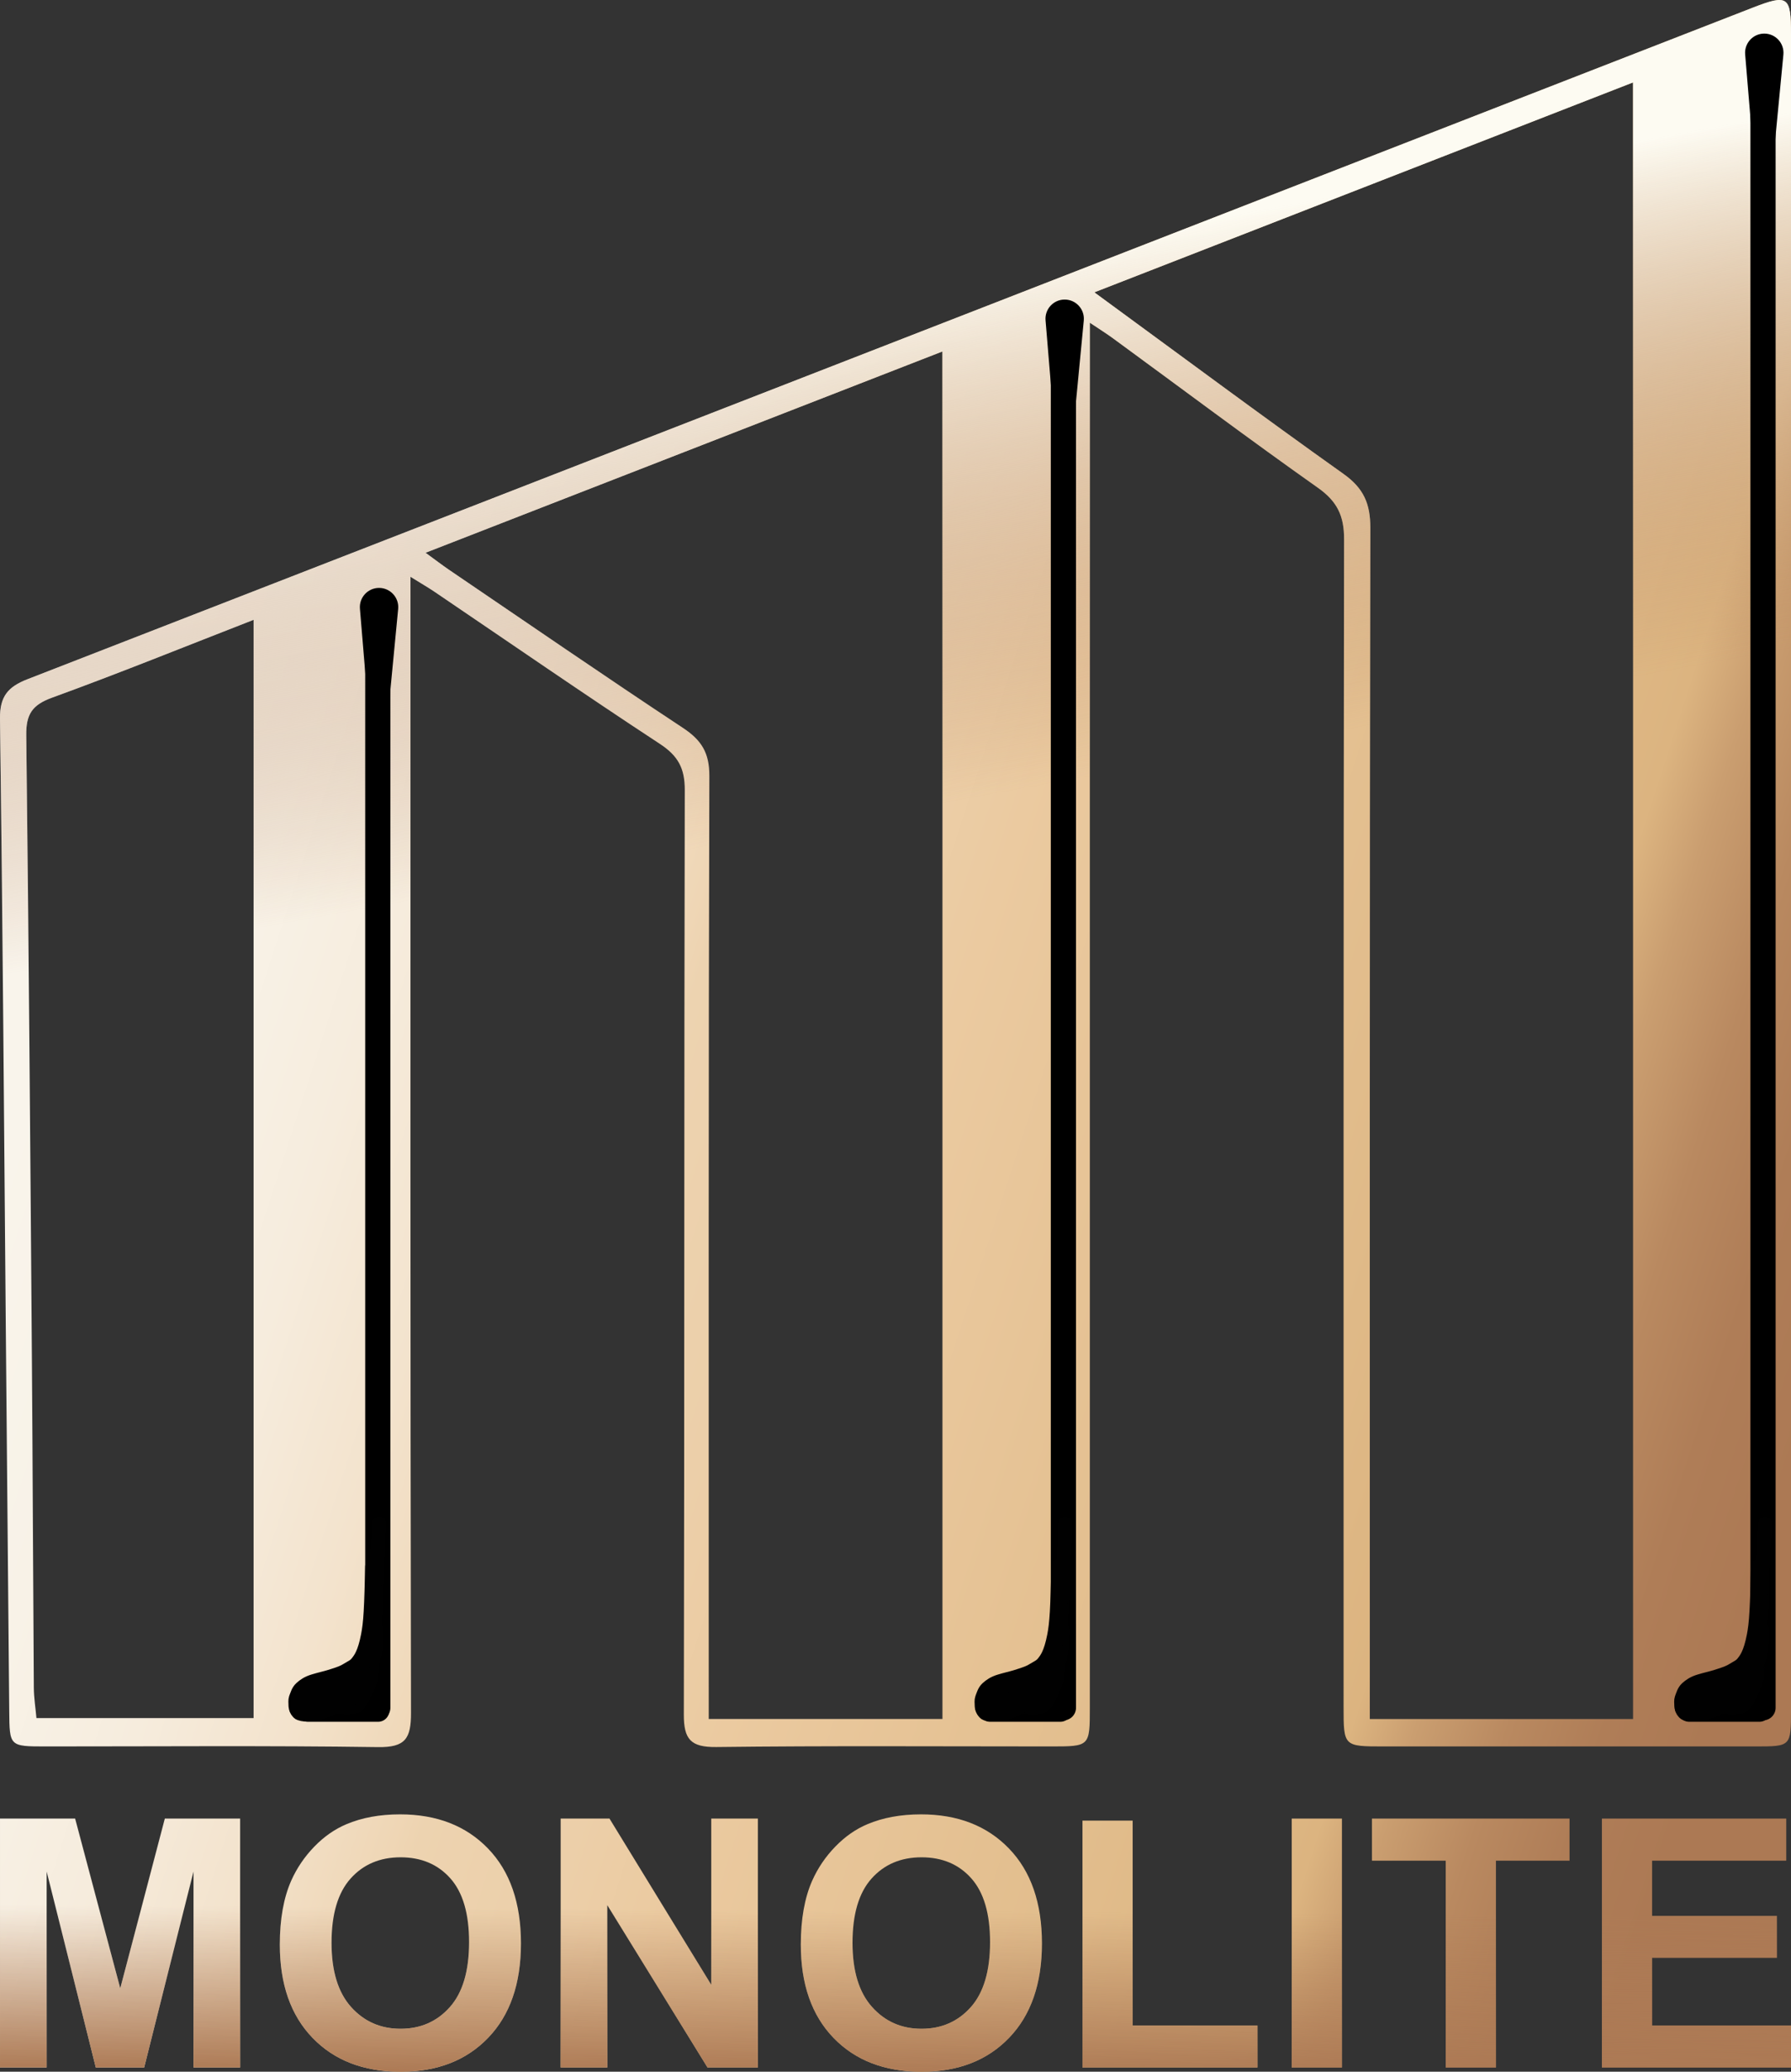 <?xml version="1.0" encoding="UTF-8"?> <svg xmlns="http://www.w3.org/2000/svg" width="64" height="74" viewBox="0 0 64 74" fill="none"><rect x="0" y="0" width="64" height="74" fill="#333333" stroke="none"/><path d="M1.302 61.368H9.062V22.139C6.606 23.095 4.248 24.051 1.859 24.92C1.15 25.178 0.929 25.511 0.938 26.259C1.029 33.736 1.084 41.213 1.141 48.691C1.17 52.555 1.182 56.419 1.209 60.283C1.212 60.65 1.271 61.017 1.302 61.368ZM33.678 61.401V12.553C27.508 14.955 21.409 17.329 15.206 19.744C15.554 19.997 15.793 20.181 16.042 20.351C18.825 22.239 21.595 24.146 24.401 25.998C25.067 26.437 25.35 26.886 25.348 27.718C25.315 38.566 25.326 49.415 25.326 60.263V61.401H33.678ZM58.356 61.403V2.944C51.918 5.451 45.578 7.92 39.104 10.442C42.171 12.684 45.067 14.837 48.008 16.927C48.726 17.437 48.97 17.988 48.968 18.857C48.941 32.631 48.949 46.406 48.949 60.18C48.949 60.574 48.949 60.967 48.949 61.403H58.356ZM38.944 11.525V12.828C38.944 28.884 38.944 44.94 38.944 60.996C38.944 62.381 38.943 62.381 37.557 62.381C33.569 62.381 29.58 62.354 25.593 62.402C24.677 62.412 24.433 62.123 24.436 61.234C24.461 50.229 24.443 39.223 24.47 28.218C24.472 27.437 24.228 26.995 23.577 26.568C20.87 24.792 18.205 22.95 15.524 21.134C15.298 20.982 15.06 20.845 14.668 20.601V21.802C14.668 34.928 14.659 48.053 14.687 61.179C14.689 62.097 14.489 62.419 13.507 62.405C9.551 62.348 5.594 62.382 1.637 62.381C0.335 62.381 0.341 62.38 0.33 61.11C0.292 56.623 0.248 52.135 0.209 47.647C0.145 40.324 0.098 33 0 25.676C-0.01 24.873 0.286 24.532 0.983 24.261C21.535 16.275 42.082 8.273 62.629 0.276C63.891 -0.215 64 -0.136 64 1.221C64 21.174 64 41.127 64 61.081C64 62.38 63.999 62.381 62.727 62.381C58.303 62.382 53.879 62.381 49.454 62.381C48.014 62.381 48.012 62.381 48.012 60.975C48.012 47.07 48.005 33.165 48.03 19.26C48.032 18.422 47.781 17.907 47.094 17.422C44.627 15.679 42.21 13.866 39.771 12.082C39.552 11.922 39.321 11.778 38.944 11.525Z" fill="url(#paint0_linear_413_396)"></path><path d="M1.302 61.368H9.062V22.139C6.606 23.095 4.248 24.051 1.859 24.92C1.15 25.178 0.929 25.511 0.938 26.259C1.029 33.736 1.084 41.213 1.141 48.691C1.17 52.555 1.182 56.419 1.209 60.283C1.212 60.65 1.271 61.017 1.302 61.368ZM33.678 61.401V12.553C27.508 14.955 21.409 17.329 15.206 19.744C15.554 19.997 15.793 20.181 16.042 20.351C18.825 22.239 21.595 24.146 24.401 25.998C25.067 26.437 25.35 26.886 25.348 27.718C25.315 38.566 25.326 49.415 25.326 60.263V61.401H33.678ZM58.356 61.403V2.944C51.918 5.451 45.578 7.92 39.104 10.442C42.171 12.684 45.067 14.837 48.008 16.927C48.726 17.437 48.97 17.988 48.968 18.857C48.941 32.631 48.949 46.406 48.949 60.18C48.949 60.574 48.949 60.967 48.949 61.403H58.356ZM38.944 11.525V12.828C38.944 28.884 38.944 44.94 38.944 60.996C38.944 62.381 38.943 62.381 37.557 62.381C33.569 62.381 29.58 62.354 25.593 62.402C24.677 62.412 24.433 62.123 24.436 61.234C24.461 50.229 24.443 39.223 24.47 28.218C24.472 27.437 24.228 26.995 23.577 26.568C20.87 24.792 18.205 22.95 15.524 21.134C15.298 20.982 15.06 20.845 14.668 20.601V21.802C14.668 34.928 14.659 48.053 14.687 61.179C14.689 62.097 14.489 62.419 13.507 62.405C9.551 62.348 5.594 62.382 1.637 62.381C0.335 62.381 0.341 62.38 0.33 61.11C0.292 56.623 0.248 52.135 0.209 47.647C0.145 40.324 0.098 33 0 25.676C-0.01 24.873 0.286 24.532 0.983 24.261C21.535 16.275 42.082 8.273 62.629 0.276C63.891 -0.215 64 -0.136 64 1.221C64 21.174 64 41.127 64 61.081C64 62.38 63.999 62.381 62.727 62.381C58.303 62.382 53.879 62.381 49.454 62.381C48.014 62.381 48.012 62.381 48.012 60.975C48.012 47.07 48.005 33.165 48.03 19.26C48.032 18.422 47.781 17.907 47.094 17.422C44.627 15.679 42.21 13.866 39.771 12.082C39.552 11.922 39.321 11.778 38.944 11.525Z" fill="url(#paint1_linear_413_396)"></path><path d="M1.302 61.368H9.062V22.139C6.606 23.095 4.248 24.051 1.859 24.92C1.15 25.178 0.929 25.511 0.938 26.259C1.029 33.736 1.084 41.213 1.141 48.691C1.17 52.555 1.182 56.419 1.209 60.283C1.212 60.65 1.271 61.017 1.302 61.368ZM33.678 61.401V12.553C27.508 14.955 21.409 17.329 15.206 19.744C15.554 19.997 15.793 20.181 16.042 20.351C18.825 22.239 21.595 24.146 24.401 25.998C25.067 26.437 25.35 26.886 25.348 27.718C25.315 38.566 25.326 49.415 25.326 60.263V61.401H33.678ZM58.356 61.403V2.944C51.918 5.451 45.578 7.92 39.104 10.442C42.171 12.684 45.067 14.837 48.008 16.927C48.726 17.437 48.97 17.988 48.968 18.857C48.941 32.631 48.949 46.406 48.949 60.18C48.949 60.574 48.949 60.967 48.949 61.403H58.356ZM38.944 11.525V12.828C38.944 28.884 38.944 44.94 38.944 60.996C38.944 62.381 38.943 62.381 37.557 62.381C33.569 62.381 29.58 62.354 25.593 62.402C24.677 62.412 24.433 62.123 24.436 61.234C24.461 50.229 24.443 39.223 24.47 28.218C24.472 27.437 24.228 26.995 23.577 26.568C20.87 24.792 18.205 22.95 15.524 21.134C15.298 20.982 15.06 20.845 14.668 20.601V21.802C14.668 34.928 14.659 48.053 14.687 61.179C14.689 62.097 14.489 62.419 13.507 62.405C9.551 62.348 5.594 62.382 1.637 62.381C0.335 62.381 0.341 62.38 0.33 61.11C0.292 56.623 0.248 52.135 0.209 47.647C0.145 40.324 0.098 33 0 25.676C-0.01 24.873 0.286 24.532 0.983 24.261C21.535 16.275 42.082 8.273 62.629 0.276C63.891 -0.215 64 -0.136 64 1.221C64 21.174 64 41.127 64 61.081C64 62.38 63.999 62.381 62.727 62.381C58.303 62.382 53.879 62.381 49.454 62.381C48.014 62.381 48.012 62.381 48.012 60.975C48.012 47.07 48.005 33.165 48.03 19.26C48.032 18.422 47.781 17.907 47.094 17.422C44.627 15.679 42.21 13.866 39.771 12.082C39.552 11.922 39.321 11.778 38.944 11.525Z" fill="url(#paint2_linear_413_396)"></path><path d="M9.40365e-05 73.848V64.958H2.685L4.297 71.022L5.89 64.958H8.581V73.848H6.915V66.85L5.151 73.848H3.424L1.667 66.85V73.848H9.40365e-05Z" fill="url(#paint3_linear_413_396)"></path><path d="M9.40365e-05 73.848V64.958H2.685L4.297 71.022L5.89 64.958H8.581V73.848H6.915V66.85L5.151 73.848H3.424L1.667 66.85V73.848H9.40365e-05Z" fill="url(#paint4_linear_413_396)"></path><path d="M9.40365e-05 73.848V64.958H2.685L4.297 71.022L5.89 64.958H8.581V73.848H6.915V66.85L5.151 73.848H3.424L1.667 66.85V73.848H9.40365e-05Z" fill="url(#paint5_linear_413_396)"></path><path d="M11.847 69.397C11.847 70.404 12.08 71.167 12.544 71.686C13.009 72.206 13.599 72.466 14.314 72.466C15.029 72.466 15.616 72.208 16.074 71.693C16.533 71.177 16.762 70.404 16.762 69.373C16.762 68.354 16.539 67.594 16.093 67.093C15.646 66.591 15.053 66.341 14.314 66.341C13.575 66.341 12.979 66.595 12.526 67.102C12.074 67.609 11.847 68.374 11.847 69.397ZM9.999 69.458C9.999 68.552 10.134 67.793 10.405 67.178C10.607 66.725 10.883 66.319 11.232 65.959C11.582 65.599 11.965 65.332 12.381 65.158C12.934 64.924 13.572 64.807 14.296 64.807C15.605 64.807 16.652 65.213 17.438 66.026C18.224 66.838 18.616 67.968 18.616 69.415C18.616 70.85 18.227 71.974 17.447 72.784C16.667 73.595 15.625 74 14.32 74C12.999 74 11.948 73.597 11.169 72.79C10.389 71.984 9.999 70.873 9.999 69.458Z" fill="url(#paint6_linear_413_396)"></path><path d="M11.847 69.397C11.847 70.404 12.08 71.167 12.544 71.686C13.009 72.206 13.599 72.466 14.314 72.466C15.029 72.466 15.616 72.208 16.074 71.693C16.533 71.177 16.762 70.404 16.762 69.373C16.762 68.354 16.539 67.594 16.093 67.093C15.646 66.591 15.053 66.341 14.314 66.341C13.575 66.341 12.979 66.595 12.526 67.102C12.074 67.609 11.847 68.374 11.847 69.397ZM9.999 69.458C9.999 68.552 10.134 67.793 10.405 67.178C10.607 66.725 10.883 66.319 11.232 65.959C11.582 65.599 11.965 65.332 12.381 65.158C12.934 64.924 13.572 64.807 14.296 64.807C15.605 64.807 16.652 65.213 17.438 66.026C18.224 66.838 18.616 67.968 18.616 69.415C18.616 70.85 18.227 71.974 17.447 72.784C16.667 73.595 15.625 74 14.32 74C12.999 74 11.948 73.597 11.169 72.79C10.389 71.984 9.999 70.873 9.999 69.458Z" fill="url(#paint7_linear_413_396)"></path><path d="M11.847 69.397C11.847 70.404 12.08 71.167 12.544 71.686C13.009 72.206 13.599 72.466 14.314 72.466C15.029 72.466 15.616 72.208 16.074 71.693C16.533 71.177 16.762 70.404 16.762 69.373C16.762 68.354 16.539 67.594 16.093 67.093C15.646 66.591 15.053 66.341 14.314 66.341C13.575 66.341 12.979 66.595 12.526 67.102C12.074 67.609 11.847 68.374 11.847 69.397ZM9.999 69.458C9.999 68.552 10.134 67.793 10.405 67.178C10.607 66.725 10.883 66.319 11.232 65.959C11.582 65.599 11.965 65.332 12.381 65.158C12.934 64.924 13.572 64.807 14.296 64.807C15.605 64.807 16.652 65.213 17.438 66.026C18.224 66.838 18.616 67.968 18.616 69.415C18.616 70.85 18.227 71.974 17.447 72.784C16.667 73.595 15.625 74 14.32 74C12.999 74 11.948 73.597 11.169 72.79C10.389 71.984 9.999 70.873 9.999 69.458Z" fill="url(#paint8_linear_413_396)"></path><path d="M20.035 73.848V64.958H21.78L25.416 70.895V64.958H27.082V73.848H25.283L21.701 68.051V73.848H20.035Z" fill="url(#paint9_linear_413_396)"></path><path d="M20.035 73.848V64.958H21.78L25.416 70.895V64.958H27.082V73.848H25.283L21.701 68.051V73.848H20.035Z" fill="url(#paint10_linear_413_396)"></path><path d="M20.035 73.848V64.958H21.78L25.416 70.895V64.958H27.082V73.848H25.283L21.701 68.051V73.848H20.035Z" fill="url(#paint11_linear_413_396)"></path><path d="M30.464 69.397C30.464 70.404 30.696 71.167 31.161 71.686C31.625 72.206 32.215 72.466 32.93 72.466C33.645 72.466 34.232 72.208 34.691 71.693C35.149 71.177 35.379 70.404 35.379 69.373C35.379 68.354 35.155 67.594 34.709 67.093C34.263 66.591 33.67 66.341 32.93 66.341C32.191 66.341 31.595 66.595 31.143 67.102C30.69 67.609 30.464 68.374 30.464 69.397ZM28.616 69.458C28.616 68.552 28.751 67.793 29.022 67.178C29.224 66.725 29.499 66.319 29.849 65.959C30.198 65.599 30.581 65.332 30.997 65.158C31.551 64.924 32.189 64.807 32.912 64.807C34.221 64.807 35.269 65.213 36.054 66.026C36.84 66.838 37.233 67.968 37.233 69.415C37.233 70.85 36.843 71.974 36.063 72.784C35.284 73.595 34.241 74 32.937 74C31.615 74 30.565 73.597 29.785 72.79C29.006 71.984 28.616 70.873 28.616 69.458Z" fill="url(#paint12_linear_413_396)"></path><path d="M30.464 69.397C30.464 70.404 30.696 71.167 31.161 71.686C31.625 72.206 32.215 72.466 32.93 72.466C33.645 72.466 34.232 72.208 34.691 71.693C35.149 71.177 35.379 70.404 35.379 69.373C35.379 68.354 35.155 67.594 34.709 67.093C34.263 66.591 33.67 66.341 32.93 66.341C32.191 66.341 31.595 66.595 31.143 67.102C30.69 67.609 30.464 68.374 30.464 69.397ZM28.616 69.458C28.616 68.552 28.751 67.793 29.022 67.178C29.224 66.725 29.499 66.319 29.849 65.959C30.198 65.599 30.581 65.332 30.997 65.158C31.551 64.924 32.189 64.807 32.912 64.807C34.221 64.807 35.269 65.213 36.054 66.026C36.84 66.838 37.233 67.968 37.233 69.415C37.233 70.85 36.843 71.974 36.063 72.784C35.284 73.595 34.241 74 32.937 74C31.615 74 30.565 73.597 29.785 72.79C29.006 71.984 28.616 70.873 28.616 69.458Z" fill="url(#paint13_linear_413_396)"></path><path d="M30.464 69.397C30.464 70.404 30.696 71.167 31.161 71.686C31.625 72.206 32.215 72.466 32.93 72.466C33.645 72.466 34.232 72.208 34.691 71.693C35.149 71.177 35.379 70.404 35.379 69.373C35.379 68.354 35.155 67.594 34.709 67.093C34.263 66.591 33.67 66.341 32.93 66.341C32.191 66.341 31.595 66.595 31.143 67.102C30.69 67.609 30.464 68.374 30.464 69.397ZM28.616 69.458C28.616 68.552 28.751 67.793 29.022 67.178C29.224 66.725 29.499 66.319 29.849 65.959C30.198 65.599 30.581 65.332 30.997 65.158C31.551 64.924 32.189 64.807 32.912 64.807C34.221 64.807 35.269 65.213 36.054 66.026C36.84 66.838 37.233 67.968 37.233 69.415C37.233 70.85 36.843 71.974 36.063 72.784C35.284 73.595 34.241 74 32.937 74C31.615 74 30.565 73.597 29.785 72.79C29.006 71.984 28.616 70.873 28.616 69.458Z" fill="url(#paint14_linear_413_396)"></path><path d="M38.681 73.848V65.031H40.475V72.35H44.935V73.848H38.681Z" fill="url(#paint15_linear_413_396)"></path><path d="M38.681 73.848V65.031H40.475V72.35H44.935V73.848H38.681Z" fill="url(#paint16_linear_413_396)"></path><path d="M38.681 73.848V65.031H40.475V72.35H44.935V73.848H38.681Z" fill="url(#paint17_linear_413_396)"></path><path d="M46.159 64.958H47.953V73.848H46.159V64.958Z" fill="url(#paint18_linear_413_396)"></path><path d="M46.159 64.958H47.953V73.848H46.159V64.958Z" fill="url(#paint19_linear_413_396)"></path><path d="M46.159 64.958H47.953V73.848H46.159V64.958Z" fill="url(#paint20_linear_413_396)"></path><path d="M51.662 73.848V66.462H49.026V64.958H56.086V66.462H53.456V73.848H51.662Z" fill="url(#paint21_linear_413_396)"></path><path d="M51.662 73.848V66.462H49.026V64.958H56.086V66.462H53.456V73.848H51.662Z" fill="url(#paint22_linear_413_396)"></path><path d="M51.662 73.848V66.462H49.026V64.958H56.086V66.462H53.456V73.848H51.662Z" fill="url(#paint23_linear_413_396)"></path><path d="M57.243 73.848V64.958H63.83V66.462H59.037V68.433H63.497V69.931H59.037V72.35H64V73.848H57.243Z" fill="url(#paint24_linear_413_396)"></path><path d="M57.243 73.848V64.958H63.83V66.462H59.037V68.433H63.497V69.931H59.037V72.35H64V73.848H57.243Z" fill="url(#paint25_linear_413_396)"></path><path d="M57.243 73.848V64.958H63.83V66.462H59.037V68.433H63.497V69.931H59.037V72.35H64V73.848H57.243Z" fill="url(#paint26_linear_413_396)"></path><path d="M13.5 22L13.5 61" stroke="black" stroke-width="0.9" stroke-linecap="round"></path><path d="M38 13L38 61" stroke="black" stroke-width="0.9" stroke-linecap="round"></path><path d="M63 4L63 61" stroke="black" stroke-width="0.9" stroke-linecap="round"></path><path d="M35.38 61.1H37.892" stroke="black" stroke-width="0.8" stroke-linecap="round"></path><path d="M11 61.1H13.512" stroke="black" stroke-width="0.8" stroke-linecap="round"></path><path d="M60.36 61.1H62.872" stroke="black" stroke-width="0.8" stroke-linecap="round"></path><path d="M13.55 54.416C13.55 54.475 13.541 54.702 13.52 55.034C13.514 55.122 13.498 55.203 13.485 55.619C13.472 56.035 13.459 56.785 13.428 57.366C13.377 58.336 13.3 59.07 13.289 59.624C13.281 60.078 13.134 60.263 12.972 60.608C12.911 60.738 12.862 60.832 12.789 60.896C12.564 61.091 12.065 60.949 11.845 60.977C11.615 61.007 11.415 61.032 11.204 61.061C11.056 61.081 10.925 61.026 10.842 60.945C10.801 60.906 10.773 60.859 10.778 60.823C10.783 60.787 10.823 60.76 10.887 60.746C11.166 60.685 11.384 60.782 12.423 60.781C12.643 60.781 12.69 60.75 12.732 60.715C12.911 60.565 12.95 60.321 13.084 59.968C13.212 59.632 13.218 58.67 13.267 57.937C13.29 57.55 13.303 57.349 13.317 57.248C13.328 57.196 13.345 57.141 13.383 57.051" stroke="#010101" stroke-width="0.5" stroke-linecap="round"></path><path d="M11.382 61.121C11.369 61.122 11.295 61.141 11.208 61.151C11.1 61.162 10.903 61.134 10.813 61.129C10.771 61.127 10.742 61.121 10.728 61.114C10.697 61.099 10.716 61.039 10.725 60.995C10.735 60.952 10.775 60.918 10.848 60.869C10.873 60.851 10.934 60.829 11.085 60.788C11.334 60.721 11.503 60.708 11.514 60.703C11.542 60.689 11.45 60.675 11.337 60.67C11.238 60.667 11.052 60.669 10.944 60.67C10.759 60.672 10.667 60.712 10.614 60.744C10.576 60.767 10.579 60.816 10.58 61.007C10.581 61.085 10.637 61.133 10.665 61.17C10.688 61.2 10.729 61.209 10.814 61.23C10.861 61.242 10.974 61.236 11.059 61.232C11.118 61.229 11.172 61.206 11.238 61.17C11.278 61.147 11.284 61.089 11.298 61.009C11.308 60.956 11.361 60.894 11.414 60.841C11.456 60.8 11.541 60.794 11.601 60.788C11.675 60.781 11.714 60.782 11.738 60.778C11.745 60.777 11.739 60.767 11.727 60.76C11.675 60.729 11.616 60.737 11.562 60.733C11.494 60.728 11.457 60.725 11.448 60.718C11.397 60.676 11.624 60.71 11.662 60.717C11.702 60.725 11.739 60.749 11.786 60.769C11.826 60.785 11.885 60.784 11.938 60.781C11.974 60.78 11.834 60.739 11.71 60.734C11.632 60.732 11.588 60.715 11.547 60.707C11.502 60.698 11.458 60.692 11.393 60.683C11.348 60.676 11.308 60.672 11.214 60.671C11.161 60.671 11.348 60.694 11.446 60.698C11.516 60.7 11.574 60.71 11.681 60.715C11.746 60.718 11.8 60.728 11.879 60.74C11.933 60.748 12.012 60.76 12.13 60.776C12.25 60.792 12.354 60.797 12.438 60.786C12.665 60.727 12.693 60.718 12.712 60.716C12.722 60.714 12.731 60.713 12.746 60.705" stroke="#010101" stroke-width="0.5" stroke-linecap="round"></path><path d="M13.26 58.977C13.26 58.991 13.249 59.05 13.229 59.1C13.213 59.138 13.202 59.239 13.182 59.352C13.162 59.461 13.141 59.538 13.138 59.558C13.136 59.577 13.108 59.693 13.067 59.859C13.049 59.93 13.042 59.951 13.024 60.001C12.986 60.107 12.917 60.245 12.847 60.36C12.805 60.428 12.78 60.454 12.729 60.481C12.61 60.546 12.462 60.608 12.354 60.662C12.231 60.723 12.154 60.724 12.1 60.729C12.054 60.734 11.966 60.756 11.888 60.769C11.875 60.77 11.864 60.77 11.853 60.77C11.842 60.771 11.83 60.771 11.818 60.772" stroke="#010101" stroke-width="0.5" stroke-linecap="round"></path><path d="M13.441 58.21C13.441 58.235 13.445 58.315 13.415 58.895C13.404 59.111 13.305 59.353 13.256 59.501C13.193 59.695 13.092 59.855 12.927 60.092C12.75 60.347 12.602 60.465 12.572 60.491C12.436 60.604 12.187 60.709 12.042 60.746C11.853 60.759 11.493 60.768 11.3 60.795C11.267 60.802 11.251 60.808 11.214 60.82" stroke="#010101" stroke-width="0.5" stroke-linecap="round"></path><path d="M10.724 60.909C10.721 60.879 10.731 60.741 10.773 60.659C10.792 60.62 10.912 60.597 11.161 60.553C11.326 60.524 11.58 60.535 11.859 60.56C12.442 60.61 12.73 60.671 12.678 60.638C12.605 60.589 12.481 60.569 12.333 60.546C12.169 60.52 11.93 60.503 11.603 60.477C10.996 60.427 10.906 60.501 10.794 60.572C10.697 60.634 10.628 60.707 10.591 60.801C10.561 60.879 10.636 60.947 10.694 61.008C10.708 61.024 10.727 61.031 10.733 61.025C10.782 60.978 10.698 60.904 10.703 60.872C10.708 60.84 10.986 60.765 11.392 60.661C11.582 60.612 11.704 60.611 11.9 60.59C12.361 60.541 12.456 60.444 12.559 60.342C12.67 60.232 12.759 60.042 12.832 59.871C12.955 59.584 13.018 59.284 13.044 59.185C13.056 59.136 13.072 59.054 13.107 58.862C13.143 58.671 13.195 58.372 13.228 58.191C13.273 57.954 13.288 57.879 13.296 57.836C13.302 57.81 13.312 57.777 13.332 57.722" stroke="#010101" stroke-width="0.5" stroke-linecap="round"></path><path d="M13.349 55.958C13.349 55.959 13.349 55.96 13.342 56.256C13.334 56.552 13.32 57.142 13.296 57.562C13.272 57.982 13.239 58.213 13.198 58.428C13.071 59.09 12.908 59.287 12.808 59.416C12.699 59.556 12.569 59.603 12.459 59.673C12.292 59.779 12.157 59.828 11.826 59.931C11.631 59.992 11.457 60.026 11.227 60.096C11.015 60.16 10.897 60.245 10.795 60.338C10.695 60.427 10.665 60.559 10.619 60.673C10.598 60.726 10.606 60.821 10.61 60.933C10.614 61.01 10.657 61.057 10.704 61.088C10.982 61.27 11.633 61.077 11.807 60.99C12.198 60.796 12.353 60.481 12.5 60.297C12.531 60.258 12.512 60.225 12.492 60.214C12.369 60.146 12.086 60.332 11.866 60.401C11.826 60.413 11.803 60.434 11.811 60.439C11.858 60.44 12.032 60.384 12.257 60.291C12.35 60.249 12.4 60.218 12.527 60.168" stroke="#010101" stroke-width="0.6" stroke-linecap="round"></path><path d="M38.07 54.42C38.07 54.48 38.062 54.706 38.04 55.039C38.035 55.127 38.018 55.207 38.005 55.623C37.992 56.04 37.979 56.79 37.949 57.37C37.898 58.34 37.821 59.074 37.81 59.629C37.801 60.083 37.655 60.267 37.493 60.612C37.432 60.742 37.382 60.837 37.309 60.9C37.085 61.096 36.586 60.953 36.365 60.982C36.135 61.012 35.935 61.037 35.724 61.066C35.577 61.086 35.445 61.031 35.362 60.95C35.322 60.91 35.294 60.864 35.298 60.827C35.303 60.791 35.343 60.764 35.407 60.75C35.686 60.689 35.905 60.787 36.944 60.785C37.163 60.785 37.21 60.755 37.252 60.719C37.431 60.57 37.47 60.326 37.604 59.973C37.733 59.636 37.738 58.674 37.787 57.941C37.811 57.554 37.823 57.354 37.837 57.252C37.848 57.2 37.866 57.146 37.903 57.055" stroke="#010101" stroke-width="0.5" stroke-linecap="round"></path><path d="M35.902 61.126C35.889 61.127 35.815 61.146 35.729 61.155C35.621 61.167 35.423 61.138 35.334 61.134C35.291 61.132 35.263 61.125 35.249 61.118C35.218 61.103 35.236 61.043 35.246 61C35.255 60.957 35.296 60.922 35.368 60.873C35.394 60.856 35.455 60.834 35.606 60.793C35.855 60.725 36.023 60.712 36.034 60.707C36.063 60.693 35.97 60.679 35.858 60.675C35.758 60.671 35.572 60.673 35.465 60.675C35.28 60.677 35.187 60.716 35.135 60.749C35.097 60.772 35.099 60.82 35.101 61.011C35.102 61.089 35.157 61.137 35.185 61.174C35.209 61.205 35.25 61.213 35.334 61.235C35.382 61.246 35.494 61.24 35.58 61.236C35.638 61.233 35.693 61.211 35.758 61.174C35.798 61.151 35.805 61.094 35.819 61.014C35.828 60.96 35.882 60.898 35.935 60.846C35.977 60.804 36.062 60.799 36.122 60.793C36.195 60.786 36.235 60.786 36.258 60.783C36.265 60.782 36.259 60.772 36.248 60.765C36.196 60.734 36.136 60.741 36.083 60.737C36.014 60.732 35.977 60.729 35.969 60.722C35.917 60.68 36.145 60.714 36.182 60.722C36.222 60.73 36.26 60.754 36.307 60.773C36.346 60.79 36.405 60.788 36.458 60.786C36.494 60.784 36.355 60.744 36.23 60.739C36.152 60.736 36.108 60.72 36.068 60.712C36.022 60.703 35.979 60.697 35.914 60.687C35.868 60.681 35.828 60.676 35.735 60.676C35.682 60.675 35.869 60.699 35.966 60.702C36.036 60.705 36.095 60.715 36.202 60.719C36.267 60.723 36.32 60.732 36.4 60.745C36.453 60.752 36.533 60.764 36.65 60.781C36.771 60.797 36.875 60.801 36.959 60.79C37.185 60.731 37.213 60.723 37.232 60.72C37.242 60.719 37.252 60.718 37.267 60.71" stroke="#010101" stroke-width="0.5" stroke-linecap="round"></path><path d="M37.78 58.981C37.78 58.996 37.77 59.055 37.749 59.105C37.733 59.142 37.723 59.243 37.702 59.357C37.683 59.465 37.661 59.543 37.659 59.563C37.657 59.581 37.629 59.697 37.587 59.864C37.57 59.934 37.562 59.956 37.544 60.005C37.507 60.111 37.437 60.249 37.367 60.365C37.326 60.433 37.301 60.458 37.25 60.486C37.13 60.55 36.983 60.613 36.874 60.667C36.752 60.728 36.675 60.729 36.62 60.734C36.575 60.738 36.486 60.761 36.408 60.773C36.395 60.774 36.385 60.775 36.373 60.775C36.362 60.776 36.351 60.776 36.339 60.776" stroke="#010101" stroke-width="0.5" stroke-linecap="round"></path><path d="M37.962 58.214C37.962 58.239 37.965 58.319 37.935 58.9C37.924 59.115 37.825 59.358 37.777 59.506C37.713 59.699 37.612 59.859 37.448 60.096C37.27 60.351 37.123 60.469 37.092 60.495C36.957 60.608 36.708 60.714 36.563 60.751C36.373 60.763 36.013 60.772 35.821 60.799C35.788 60.806 35.772 60.812 35.734 60.825" stroke="#010101" stroke-width="0.5" stroke-linecap="round"></path><path d="M35.244 60.914C35.241 60.883 35.252 60.746 35.293 60.663C35.313 60.625 35.432 60.601 35.681 60.558C35.847 60.529 36.1 60.54 36.38 60.564C36.962 60.615 37.25 60.676 37.199 60.642C37.126 60.594 37.002 60.573 36.853 60.55C36.689 60.525 36.45 60.508 36.124 60.481C35.517 60.431 35.427 60.506 35.315 60.577C35.218 60.638 35.149 60.711 35.112 60.805C35.081 60.883 35.157 60.952 35.214 61.013C35.228 61.028 35.248 61.035 35.254 61.03C35.303 60.982 35.219 60.909 35.224 60.877C35.228 60.844 35.507 60.769 35.912 60.666C36.103 60.617 36.224 60.615 36.421 60.595C36.881 60.546 36.976 60.449 37.079 60.347C37.19 60.237 37.279 60.047 37.353 59.875C37.475 59.589 37.538 59.289 37.564 59.19C37.577 59.141 37.593 59.058 37.628 58.867C37.663 58.675 37.715 58.377 37.748 58.195C37.794 57.958 37.809 57.883 37.816 57.84C37.823 57.815 37.833 57.782 37.852 57.727" stroke="#010101" stroke-width="0.5" stroke-linecap="round"></path><path d="M37.87 55.962C37.87 55.963 37.87 55.965 37.862 56.26C37.855 56.556 37.84 57.147 37.816 57.567C37.792 57.986 37.76 58.218 37.719 58.433C37.592 59.095 37.429 59.292 37.328 59.421C37.219 59.56 37.09 59.607 36.98 59.677C36.813 59.783 36.677 59.832 36.346 59.935C36.152 59.996 35.977 60.031 35.748 60.1C35.535 60.164 35.418 60.25 35.315 60.342C35.216 60.432 35.185 60.563 35.14 60.678C35.118 60.73 35.126 60.826 35.131 60.937C35.134 61.014 35.177 61.061 35.225 61.092C35.502 61.274 36.153 61.081 36.328 60.994C36.719 60.8 36.873 60.485 37.02 60.301C37.051 60.262 37.032 60.23 37.012 60.219C36.89 60.151 36.606 60.336 36.386 60.405C36.346 60.418 36.324 60.438 36.331 60.444C36.379 60.444 36.552 60.388 36.778 60.295C36.871 60.254 36.921 60.223 37.047 60.172" stroke="#010101" stroke-width="0.6" stroke-linecap="round"></path><path d="M63.07 54.42C63.07 54.48 63.062 54.706 63.04 55.039C63.035 55.127 63.018 55.207 63.005 55.623C62.992 56.04 62.979 56.79 62.949 57.37C62.898 58.34 62.821 59.074 62.81 59.629C62.801 60.083 62.655 60.267 62.493 60.612C62.432 60.742 62.382 60.837 62.309 60.9C62.085 61.096 61.586 60.953 61.365 60.982C61.135 61.012 60.935 61.037 60.724 61.066C60.577 61.086 60.445 61.031 60.362 60.95C60.322 60.91 60.294 60.864 60.298 60.827C60.303 60.791 60.343 60.764 60.407 60.75C60.686 60.689 60.905 60.787 61.944 60.785C62.163 60.785 62.21 60.755 62.252 60.719C62.431 60.57 62.47 60.326 62.604 59.973C62.733 59.636 62.738 58.674 62.787 57.941C62.811 57.554 62.823 57.354 62.837 57.252C62.848 57.2 62.866 57.146 62.903 57.055" stroke="#010101" stroke-width="0.5" stroke-linecap="round"></path><path d="M60.902 61.126C60.889 61.127 60.815 61.146 60.729 61.155C60.621 61.167 60.423 61.138 60.334 61.134C60.291 61.132 60.263 61.125 60.249 61.118C60.218 61.103 60.236 61.043 60.246 61C60.255 60.957 60.296 60.922 60.368 60.873C60.394 60.856 60.455 60.834 60.606 60.793C60.855 60.725 61.023 60.712 61.034 60.707C61.063 60.693 60.97 60.679 60.858 60.675C60.758 60.671 60.572 60.673 60.465 60.675C60.28 60.677 60.187 60.716 60.135 60.749C60.097 60.772 60.099 60.82 60.101 61.011C60.102 61.089 60.157 61.137 60.185 61.174C60.209 61.205 60.25 61.213 60.334 61.235C60.382 61.246 60.494 61.24 60.58 61.236C60.638 61.233 60.693 61.211 60.758 61.174C60.798 61.151 60.805 61.094 60.819 61.014C60.828 60.96 60.882 60.898 60.935 60.846C60.977 60.804 61.062 60.799 61.122 60.793C61.195 60.786 61.235 60.786 61.258 60.783C61.265 60.782 61.259 60.772 61.248 60.765C61.196 60.734 61.136 60.741 61.083 60.737C61.014 60.732 60.977 60.729 60.969 60.722C60.917 60.68 61.145 60.714 61.182 60.722C61.222 60.73 61.26 60.754 61.307 60.773C61.346 60.79 61.405 60.788 61.458 60.786C61.494 60.784 61.355 60.744 61.23 60.739C61.152 60.736 61.108 60.72 61.068 60.712C61.022 60.703 60.979 60.697 60.914 60.687C60.868 60.681 60.828 60.676 60.735 60.676C60.682 60.675 60.869 60.699 60.966 60.702C61.036 60.705 61.095 60.715 61.202 60.719C61.267 60.723 61.32 60.732 61.4 60.745C61.453 60.752 61.533 60.764 61.65 60.781C61.771 60.797 61.875 60.801 61.959 60.79C62.185 60.731 62.213 60.723 62.232 60.72C62.242 60.719 62.252 60.718 62.267 60.71" stroke="#010101" stroke-width="0.5" stroke-linecap="round"></path><path d="M62.78 58.981C62.78 58.996 62.77 59.055 62.749 59.105C62.733 59.142 62.723 59.243 62.702 59.357C62.683 59.465 62.661 59.543 62.659 59.563C62.657 59.581 62.629 59.697 62.587 59.864C62.57 59.934 62.562 59.956 62.544 60.005C62.507 60.111 62.437 60.249 62.367 60.365C62.326 60.433 62.301 60.458 62.25 60.486C62.13 60.55 61.983 60.613 61.874 60.667C61.752 60.728 61.675 60.729 61.62 60.734C61.575 60.738 61.486 60.761 61.408 60.773C61.395 60.774 61.385 60.775 61.373 60.775C61.362 60.776 61.351 60.776 61.339 60.776" stroke="#010101" stroke-width="0.5" stroke-linecap="round"></path><path d="M62.962 58.214C62.962 58.239 62.965 58.319 62.935 58.9C62.924 59.115 62.825 59.358 62.777 59.506C62.713 59.699 62.612 59.859 62.448 60.096C62.27 60.351 62.123 60.469 62.092 60.495C61.957 60.608 61.708 60.714 61.563 60.751C61.373 60.763 61.013 60.772 60.821 60.799C60.788 60.806 60.772 60.812 60.734 60.825" stroke="#010101" stroke-width="0.5" stroke-linecap="round"></path><path d="M60.244 60.914C60.241 60.883 60.252 60.746 60.293 60.663C60.313 60.625 60.432 60.601 60.681 60.558C60.847 60.529 61.1 60.54 61.38 60.564C61.962 60.615 62.25 60.676 62.199 60.642C62.126 60.594 62.002 60.573 61.853 60.55C61.689 60.525 61.45 60.508 61.124 60.481C60.517 60.431 60.427 60.506 60.315 60.577C60.218 60.638 60.149 60.711 60.112 60.805C60.081 60.883 60.157 60.952 60.214 61.013C60.228 61.028 60.248 61.035 60.254 61.03C60.303 60.982 60.219 60.909 60.224 60.877C60.228 60.844 60.507 60.769 60.912 60.666C61.103 60.617 61.224 60.615 61.421 60.595C61.881 60.546 61.976 60.449 62.079 60.347C62.19 60.237 62.279 60.047 62.353 59.875C62.475 59.589 62.538 59.289 62.564 59.19C62.577 59.141 62.593 59.058 62.628 58.867C62.663 58.675 62.715 58.377 62.748 58.195C62.794 57.958 62.809 57.883 62.816 57.84C62.823 57.815 62.833 57.782 62.852 57.727" stroke="#010101" stroke-width="0.5" stroke-linecap="round"></path><path d="M62.87 55.962C62.87 55.963 62.87 55.965 62.862 56.26C62.855 56.556 62.84 57.147 62.816 57.567C62.792 57.986 62.76 58.218 62.719 58.433C62.592 59.095 62.429 59.292 62.328 59.421C62.219 59.56 62.09 59.607 61.98 59.677C61.813 59.783 61.677 59.832 61.346 59.935C61.152 59.996 60.977 60.031 60.748 60.1C60.535 60.164 60.418 60.25 60.315 60.342C60.216 60.432 60.185 60.563 60.14 60.678C60.118 60.73 60.126 60.826 60.131 60.937C60.134 61.014 60.177 61.061 60.225 61.092C60.502 61.274 61.153 61.081 61.328 60.994C61.719 60.8 61.873 60.485 62.02 60.301C62.051 60.262 62.032 60.23 62.012 60.219C61.89 60.151 61.606 60.336 61.386 60.405C61.346 60.418 61.324 60.438 61.331 60.444C61.379 60.444 61.552 60.388 61.778 60.295C61.871 60.254 61.921 60.223 62.047 60.172" stroke="#010101" stroke-width="0.6" stroke-linecap="round"></path><path d="M12.862 21.743C12.828 21.343 13.144 21 13.545 21C13.95 21 14.266 21.349 14.228 21.751L13.743 26.791C13.732 26.91 13.632 27 13.513 27C13.393 27 13.292 26.908 13.282 26.788L12.862 21.743Z" fill="black"></path><path d="M37.362 11.443C37.328 11.043 37.644 10.7 38.045 10.7C38.45 10.7 38.766 11.049 38.728 11.451L38.243 16.491C38.232 16.609 38.132 16.7 38.013 16.7C37.892 16.7 37.792 16.608 37.782 16.488L37.362 11.443Z" fill="black"></path><path d="M62.362 1.943C62.328 1.543 62.644 1.2 63.045 1.2C63.45 1.2 63.766 1.548 63.728 1.951L63.243 6.991C63.232 7.109 63.132 7.2 63.013 7.2C62.892 7.2 62.792 7.108 62.782 6.988L62.362 1.943Z" fill="black"></path><defs><linearGradient id="paint0_linear_413_396" x1="4.555" y1="27.222" x2="65.905" y2="47.064" gradientUnits="userSpaceOnUse"><stop stop-color="#F9F4EB"></stop><stop offset="0.089" stop-color="#F8F2E7"></stop><stop offset="0.17" stop-color="#F6ECDD"></stop><stop offset="0.248" stop-color="#F3E3CD"></stop><stop offset="0.324" stop-color="#EFD6B5"></stop><stop offset="0.338" stop-color="#EDD3B0"></stop><stop offset="0.42" stop-color="#ECCFA9"></stop><stop offset="0.48" stop-color="#EBCAA0"></stop><stop offset="0.703" stop-color="#E1BC8B"></stop><stop offset="0.81" stop-color="#DCB480"></stop><stop offset="0.844" stop-color="#CA9E70"></stop><stop offset="0.893" stop-color="#B98960"></stop><stop offset="0.944" stop-color="#AF7D57"></stop><stop offset="1" stop-color="#AC7954"></stop></linearGradient><linearGradient id="paint1_linear_413_396" x1="7.619" y1="68.088" x2="7.58" y2="74.002" gradientUnits="userSpaceOnUse"><stop stop-color="#AF7D57" stop-opacity="0"></stop><stop offset="1" stop-color="#AC7954"></stop></linearGradient><linearGradient id="paint2_linear_413_396" x1="23" y1="11.5" x2="31.426" y2="57.648" gradientUnits="userSpaceOnUse"><stop stop-color="#FDFBF2"></stop><stop offset="0.402" stop-color="#AC7954" stop-opacity="0"></stop></linearGradient><linearGradient id="paint3_linear_413_396" x1="4.555" y1="27.222" x2="65.905" y2="47.064" gradientUnits="userSpaceOnUse"><stop stop-color="#F9F4EB"></stop><stop offset="0.089" stop-color="#F8F2E7"></stop><stop offset="0.17" stop-color="#F6ECDD"></stop><stop offset="0.248" stop-color="#F3E3CD"></stop><stop offset="0.324" stop-color="#EFD6B5"></stop><stop offset="0.338" stop-color="#EDD3B0"></stop><stop offset="0.42" stop-color="#ECCFA9"></stop><stop offset="0.48" stop-color="#EBCAA0"></stop><stop offset="0.703" stop-color="#E1BC8B"></stop><stop offset="0.81" stop-color="#DCB480"></stop><stop offset="0.844" stop-color="#CA9E70"></stop><stop offset="0.893" stop-color="#B98960"></stop><stop offset="0.944" stop-color="#AF7D57"></stop><stop offset="1" stop-color="#AC7954"></stop></linearGradient><linearGradient id="paint4_linear_413_396" x1="7.619" y1="68.088" x2="7.58" y2="74.002" gradientUnits="userSpaceOnUse"><stop stop-color="#AF7D57" stop-opacity="0"></stop><stop offset="1" stop-color="#AC7954"></stop></linearGradient><linearGradient id="paint5_linear_413_396" x1="23" y1="11.5" x2="31.426" y2="57.648" gradientUnits="userSpaceOnUse"><stop stop-color="#FDFBF2"></stop><stop offset="0.402" stop-color="#AC7954" stop-opacity="0"></stop></linearGradient><linearGradient id="paint6_linear_413_396" x1="4.555" y1="27.222" x2="65.905" y2="47.064" gradientUnits="userSpaceOnUse"><stop stop-color="#F9F4EB"></stop><stop offset="0.089" stop-color="#F8F2E7"></stop><stop offset="0.17" stop-color="#F6ECDD"></stop><stop offset="0.248" stop-color="#F3E3CD"></stop><stop offset="0.324" stop-color="#EFD6B5"></stop><stop offset="0.338" stop-color="#EDD3B0"></stop><stop offset="0.42" stop-color="#ECCFA9"></stop><stop offset="0.48" stop-color="#EBCAA0"></stop><stop offset="0.703" stop-color="#E1BC8B"></stop><stop offset="0.81" stop-color="#DCB480"></stop><stop offset="0.844" stop-color="#CA9E70"></stop><stop offset="0.893" stop-color="#B98960"></stop><stop offset="0.944" stop-color="#AF7D57"></stop><stop offset="1" stop-color="#AC7954"></stop></linearGradient><linearGradient id="paint7_linear_413_396" x1="7.619" y1="68.088" x2="7.58" y2="74.002" gradientUnits="userSpaceOnUse"><stop stop-color="#AF7D57" stop-opacity="0"></stop><stop offset="1" stop-color="#AC7954"></stop></linearGradient><linearGradient id="paint8_linear_413_396" x1="23" y1="11.5" x2="31.426" y2="57.648" gradientUnits="userSpaceOnUse"><stop stop-color="#FDFBF2"></stop><stop offset="0.402" stop-color="#AC7954" stop-opacity="0"></stop></linearGradient><linearGradient id="paint9_linear_413_396" x1="4.555" y1="27.222" x2="65.905" y2="47.064" gradientUnits="userSpaceOnUse"><stop stop-color="#F9F4EB"></stop><stop offset="0.089" stop-color="#F8F2E7"></stop><stop offset="0.17" stop-color="#F6ECDD"></stop><stop offset="0.248" stop-color="#F3E3CD"></stop><stop offset="0.324" stop-color="#EFD6B5"></stop><stop offset="0.338" stop-color="#EDD3B0"></stop><stop offset="0.42" stop-color="#ECCFA9"></stop><stop offset="0.48" stop-color="#EBCAA0"></stop><stop offset="0.703" stop-color="#E1BC8B"></stop><stop offset="0.81" stop-color="#DCB480"></stop><stop offset="0.844" stop-color="#CA9E70"></stop><stop offset="0.893" stop-color="#B98960"></stop><stop offset="0.944" stop-color="#AF7D57"></stop><stop offset="1" stop-color="#AC7954"></stop></linearGradient><linearGradient id="paint10_linear_413_396" x1="7.619" y1="68.088" x2="7.58" y2="74.002" gradientUnits="userSpaceOnUse"><stop stop-color="#AF7D57" stop-opacity="0"></stop><stop offset="1" stop-color="#AC7954"></stop></linearGradient><linearGradient id="paint11_linear_413_396" x1="23" y1="11.5" x2="31.426" y2="57.648" gradientUnits="userSpaceOnUse"><stop stop-color="#FDFBF2"></stop><stop offset="0.402" stop-color="#AC7954" stop-opacity="0"></stop></linearGradient><linearGradient id="paint12_linear_413_396" x1="4.555" y1="27.222" x2="65.905" y2="47.064" gradientUnits="userSpaceOnUse"><stop stop-color="#F9F4EB"></stop><stop offset="0.089" stop-color="#F8F2E7"></stop><stop offset="0.17" stop-color="#F6ECDD"></stop><stop offset="0.248" stop-color="#F3E3CD"></stop><stop offset="0.324" stop-color="#EFD6B5"></stop><stop offset="0.338" stop-color="#EDD3B0"></stop><stop offset="0.42" stop-color="#ECCFA9"></stop><stop offset="0.48" stop-color="#EBCAA0"></stop><stop offset="0.703" stop-color="#E1BC8B"></stop><stop offset="0.81" stop-color="#DCB480"></stop><stop offset="0.844" stop-color="#CA9E70"></stop><stop offset="0.893" stop-color="#B98960"></stop><stop offset="0.944" stop-color="#AF7D57"></stop><stop offset="1" stop-color="#AC7954"></stop></linearGradient><linearGradient id="paint13_linear_413_396" x1="7.619" y1="68.088" x2="7.58" y2="74.002" gradientUnits="userSpaceOnUse"><stop stop-color="#AF7D57" stop-opacity="0"></stop><stop offset="1" stop-color="#AC7954"></stop></linearGradient><linearGradient id="paint14_linear_413_396" x1="23" y1="11.5" x2="31.426" y2="57.648" gradientUnits="userSpaceOnUse"><stop stop-color="#FDFBF2"></stop><stop offset="0.402" stop-color="#AC7954" stop-opacity="0"></stop></linearGradient><linearGradient id="paint15_linear_413_396" x1="4.555" y1="27.222" x2="65.905" y2="47.064" gradientUnits="userSpaceOnUse"><stop stop-color="#F9F4EB"></stop><stop offset="0.089" stop-color="#F8F2E7"></stop><stop offset="0.17" stop-color="#F6ECDD"></stop><stop offset="0.248" stop-color="#F3E3CD"></stop><stop offset="0.324" stop-color="#EFD6B5"></stop><stop offset="0.338" stop-color="#EDD3B0"></stop><stop offset="0.42" stop-color="#ECCFA9"></stop><stop offset="0.48" stop-color="#EBCAA0"></stop><stop offset="0.703" stop-color="#E1BC8B"></stop><stop offset="0.81" stop-color="#DCB480"></stop><stop offset="0.844" stop-color="#CA9E70"></stop><stop offset="0.893" stop-color="#B98960"></stop><stop offset="0.944" stop-color="#AF7D57"></stop><stop offset="1" stop-color="#AC7954"></stop></linearGradient><linearGradient id="paint16_linear_413_396" x1="7.619" y1="68.088" x2="7.58" y2="74.002" gradientUnits="userSpaceOnUse"><stop stop-color="#AF7D57" stop-opacity="0"></stop><stop offset="1" stop-color="#AC7954"></stop></linearGradient><linearGradient id="paint17_linear_413_396" x1="23" y1="11.5" x2="31.426" y2="57.648" gradientUnits="userSpaceOnUse"><stop stop-color="#FDFBF2"></stop><stop offset="0.402" stop-color="#AC7954" stop-opacity="0"></stop></linearGradient><linearGradient id="paint18_linear_413_396" x1="4.555" y1="27.222" x2="65.905" y2="47.064" gradientUnits="userSpaceOnUse"><stop stop-color="#F9F4EB"></stop><stop offset="0.089" stop-color="#F8F2E7"></stop><stop offset="0.17" stop-color="#F6ECDD"></stop><stop offset="0.248" stop-color="#F3E3CD"></stop><stop offset="0.324" stop-color="#EFD6B5"></stop><stop offset="0.338" stop-color="#EDD3B0"></stop><stop offset="0.42" stop-color="#ECCFA9"></stop><stop offset="0.48" stop-color="#EBCAA0"></stop><stop offset="0.703" stop-color="#E1BC8B"></stop><stop offset="0.81" stop-color="#DCB480"></stop><stop offset="0.844" stop-color="#CA9E70"></stop><stop offset="0.893" stop-color="#B98960"></stop><stop offset="0.944" stop-color="#AF7D57"></stop><stop offset="1" stop-color="#AC7954"></stop></linearGradient><linearGradient id="paint19_linear_413_396" x1="7.619" y1="68.088" x2="7.58" y2="74.002" gradientUnits="userSpaceOnUse"><stop stop-color="#AF7D57" stop-opacity="0"></stop><stop offset="1" stop-color="#AC7954"></stop></linearGradient><linearGradient id="paint20_linear_413_396" x1="23" y1="11.5" x2="31.426" y2="57.648" gradientUnits="userSpaceOnUse"><stop stop-color="#FDFBF2"></stop><stop offset="0.402" stop-color="#AC7954" stop-opacity="0"></stop></linearGradient><linearGradient id="paint21_linear_413_396" x1="4.555" y1="27.222" x2="65.905" y2="47.064" gradientUnits="userSpaceOnUse"><stop stop-color="#F9F4EB"></stop><stop offset="0.089" stop-color="#F8F2E7"></stop><stop offset="0.17" stop-color="#F6ECDD"></stop><stop offset="0.248" stop-color="#F3E3CD"></stop><stop offset="0.324" stop-color="#EFD6B5"></stop><stop offset="0.338" stop-color="#EDD3B0"></stop><stop offset="0.42" stop-color="#ECCFA9"></stop><stop offset="0.48" stop-color="#EBCAA0"></stop><stop offset="0.703" stop-color="#E1BC8B"></stop><stop offset="0.81" stop-color="#DCB480"></stop><stop offset="0.844" stop-color="#CA9E70"></stop><stop offset="0.893" stop-color="#B98960"></stop><stop offset="0.944" stop-color="#AF7D57"></stop><stop offset="1" stop-color="#AC7954"></stop></linearGradient><linearGradient id="paint22_linear_413_396" x1="7.619" y1="68.088" x2="7.58" y2="74.002" gradientUnits="userSpaceOnUse"><stop stop-color="#AF7D57" stop-opacity="0"></stop><stop offset="1" stop-color="#AC7954"></stop></linearGradient><linearGradient id="paint23_linear_413_396" x1="23" y1="11.5" x2="31.426" y2="57.648" gradientUnits="userSpaceOnUse"><stop stop-color="#FDFBF2"></stop><stop offset="0.402" stop-color="#AC7954" stop-opacity="0"></stop></linearGradient><linearGradient id="paint24_linear_413_396" x1="4.555" y1="27.222" x2="65.905" y2="47.064" gradientUnits="userSpaceOnUse"><stop stop-color="#F9F4EB"></stop><stop offset="0.089" stop-color="#F8F2E7"></stop><stop offset="0.17" stop-color="#F6ECDD"></stop><stop offset="0.248" stop-color="#F3E3CD"></stop><stop offset="0.324" stop-color="#EFD6B5"></stop><stop offset="0.338" stop-color="#EDD3B0"></stop><stop offset="0.42" stop-color="#ECCFA9"></stop><stop offset="0.48" stop-color="#EBCAA0"></stop><stop offset="0.703" stop-color="#E1BC8B"></stop><stop offset="0.81" stop-color="#DCB480"></stop><stop offset="0.844" stop-color="#CA9E70"></stop><stop offset="0.893" stop-color="#B98960"></stop><stop offset="0.944" stop-color="#AF7D57"></stop><stop offset="1" stop-color="#AC7954"></stop></linearGradient><linearGradient id="paint25_linear_413_396" x1="7.619" y1="68.088" x2="7.58" y2="74.002" gradientUnits="userSpaceOnUse"><stop stop-color="#AF7D57" stop-opacity="0"></stop><stop offset="1" stop-color="#AC7954"></stop></linearGradient><linearGradient id="paint26_linear_413_396" x1="23" y1="11.5" x2="31.426" y2="57.648" gradientUnits="userSpaceOnUse"><stop stop-color="#FDFBF2"></stop><stop offset="0.402" stop-color="#AC7954" stop-opacity="0"></stop></linearGradient></defs></svg> 
